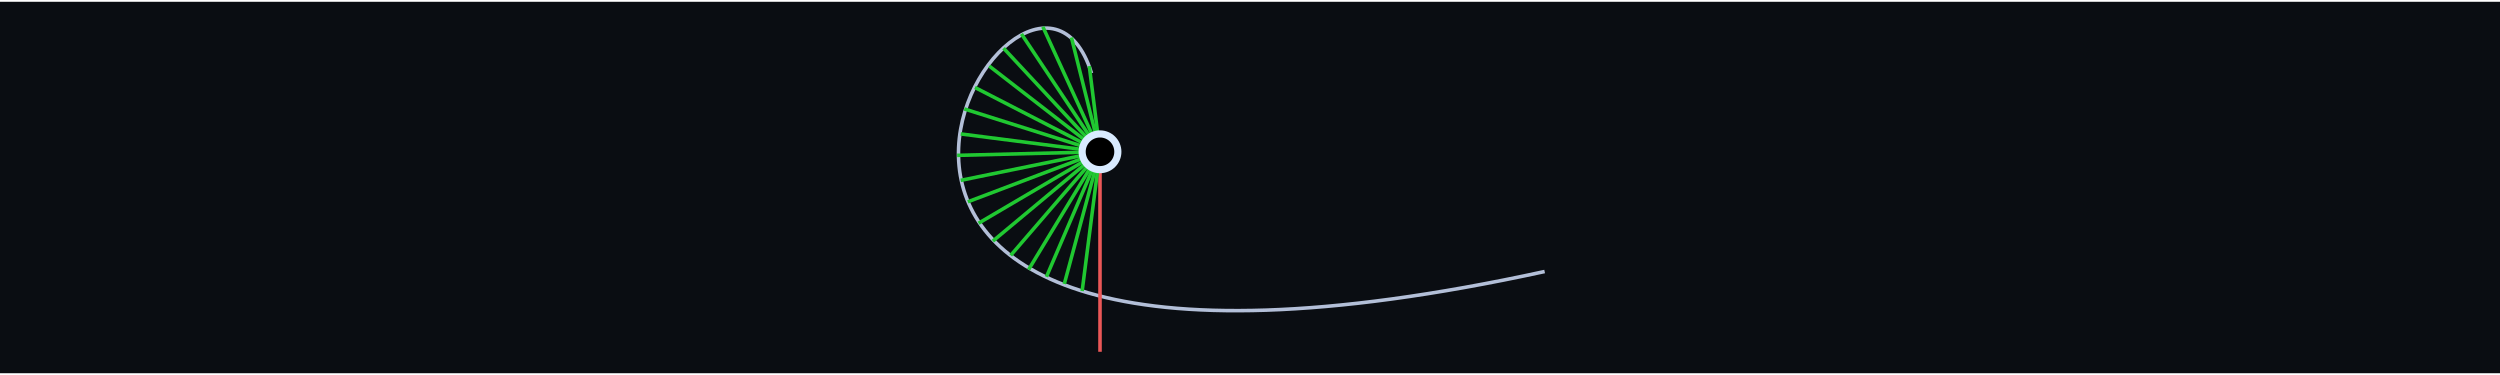 <svg width="700" height="105" viewBox="0 0 700 105" fill="none" xmlns="http://www.w3.org/2000/svg">
<rect width="700" height="104" transform="translate(0 0.5)" fill="#0A0D12"/>
<path d="M432.5 76.028C182.722 130.398 287.377 -38.333 305.619 20.5" stroke="#B3BFD8"/>
<path d="M308 42.5V98.5" stroke="#EB5757"/>
<path d="M305 18.5L308 42.5" stroke="#20C831"/>
<path d="M300 10.5L308 42.5" stroke="#20C831"/>
<path d="M292 7.5L308 42.5" stroke="#20C831"/>
<path d="M286 9.5L308 42.5" stroke="#20C831"/>
<path d="M281 13.5L308 42.5" stroke="#20C831"/>
<path d="M277 18.5L308 42.5" stroke="#20C831"/>
<path d="M273 24.5L308 42.5" stroke="#20C831"/>
<path d="M270 30.5L308 42.5" stroke="#20C831"/>
<path d="M269 37.5L308 42.5" stroke="#20C831"/>
<path d="M268 43.5L308 42.5" stroke="#20C831"/>
<path d="M269 50.5L308 42.5" stroke="#20C831"/>
<path d="M271 56.5L308 42.5" stroke="#20C831"/>
<path d="M274 62.5L308 42.5" stroke="#20C831"/>
<path d="M278 67.5L308 42.5" stroke="#20C831"/>
<path d="M283 71.5L308 42.5" stroke="#20C831"/>
<path d="M288 75.5L308 42.5" stroke="#20C831"/>
<path d="M293 77.5L308 42.5" stroke="#20C831"/>
<path d="M298 79.5L308 42.5" stroke="#20C831"/>
<path d="M303 81.5L308 42.5" stroke="#20C831"/>
<circle cx="308" cy="42.5" r="5" fill="black" stroke="#D9EBFF" stroke-width="2"/>
</svg>
